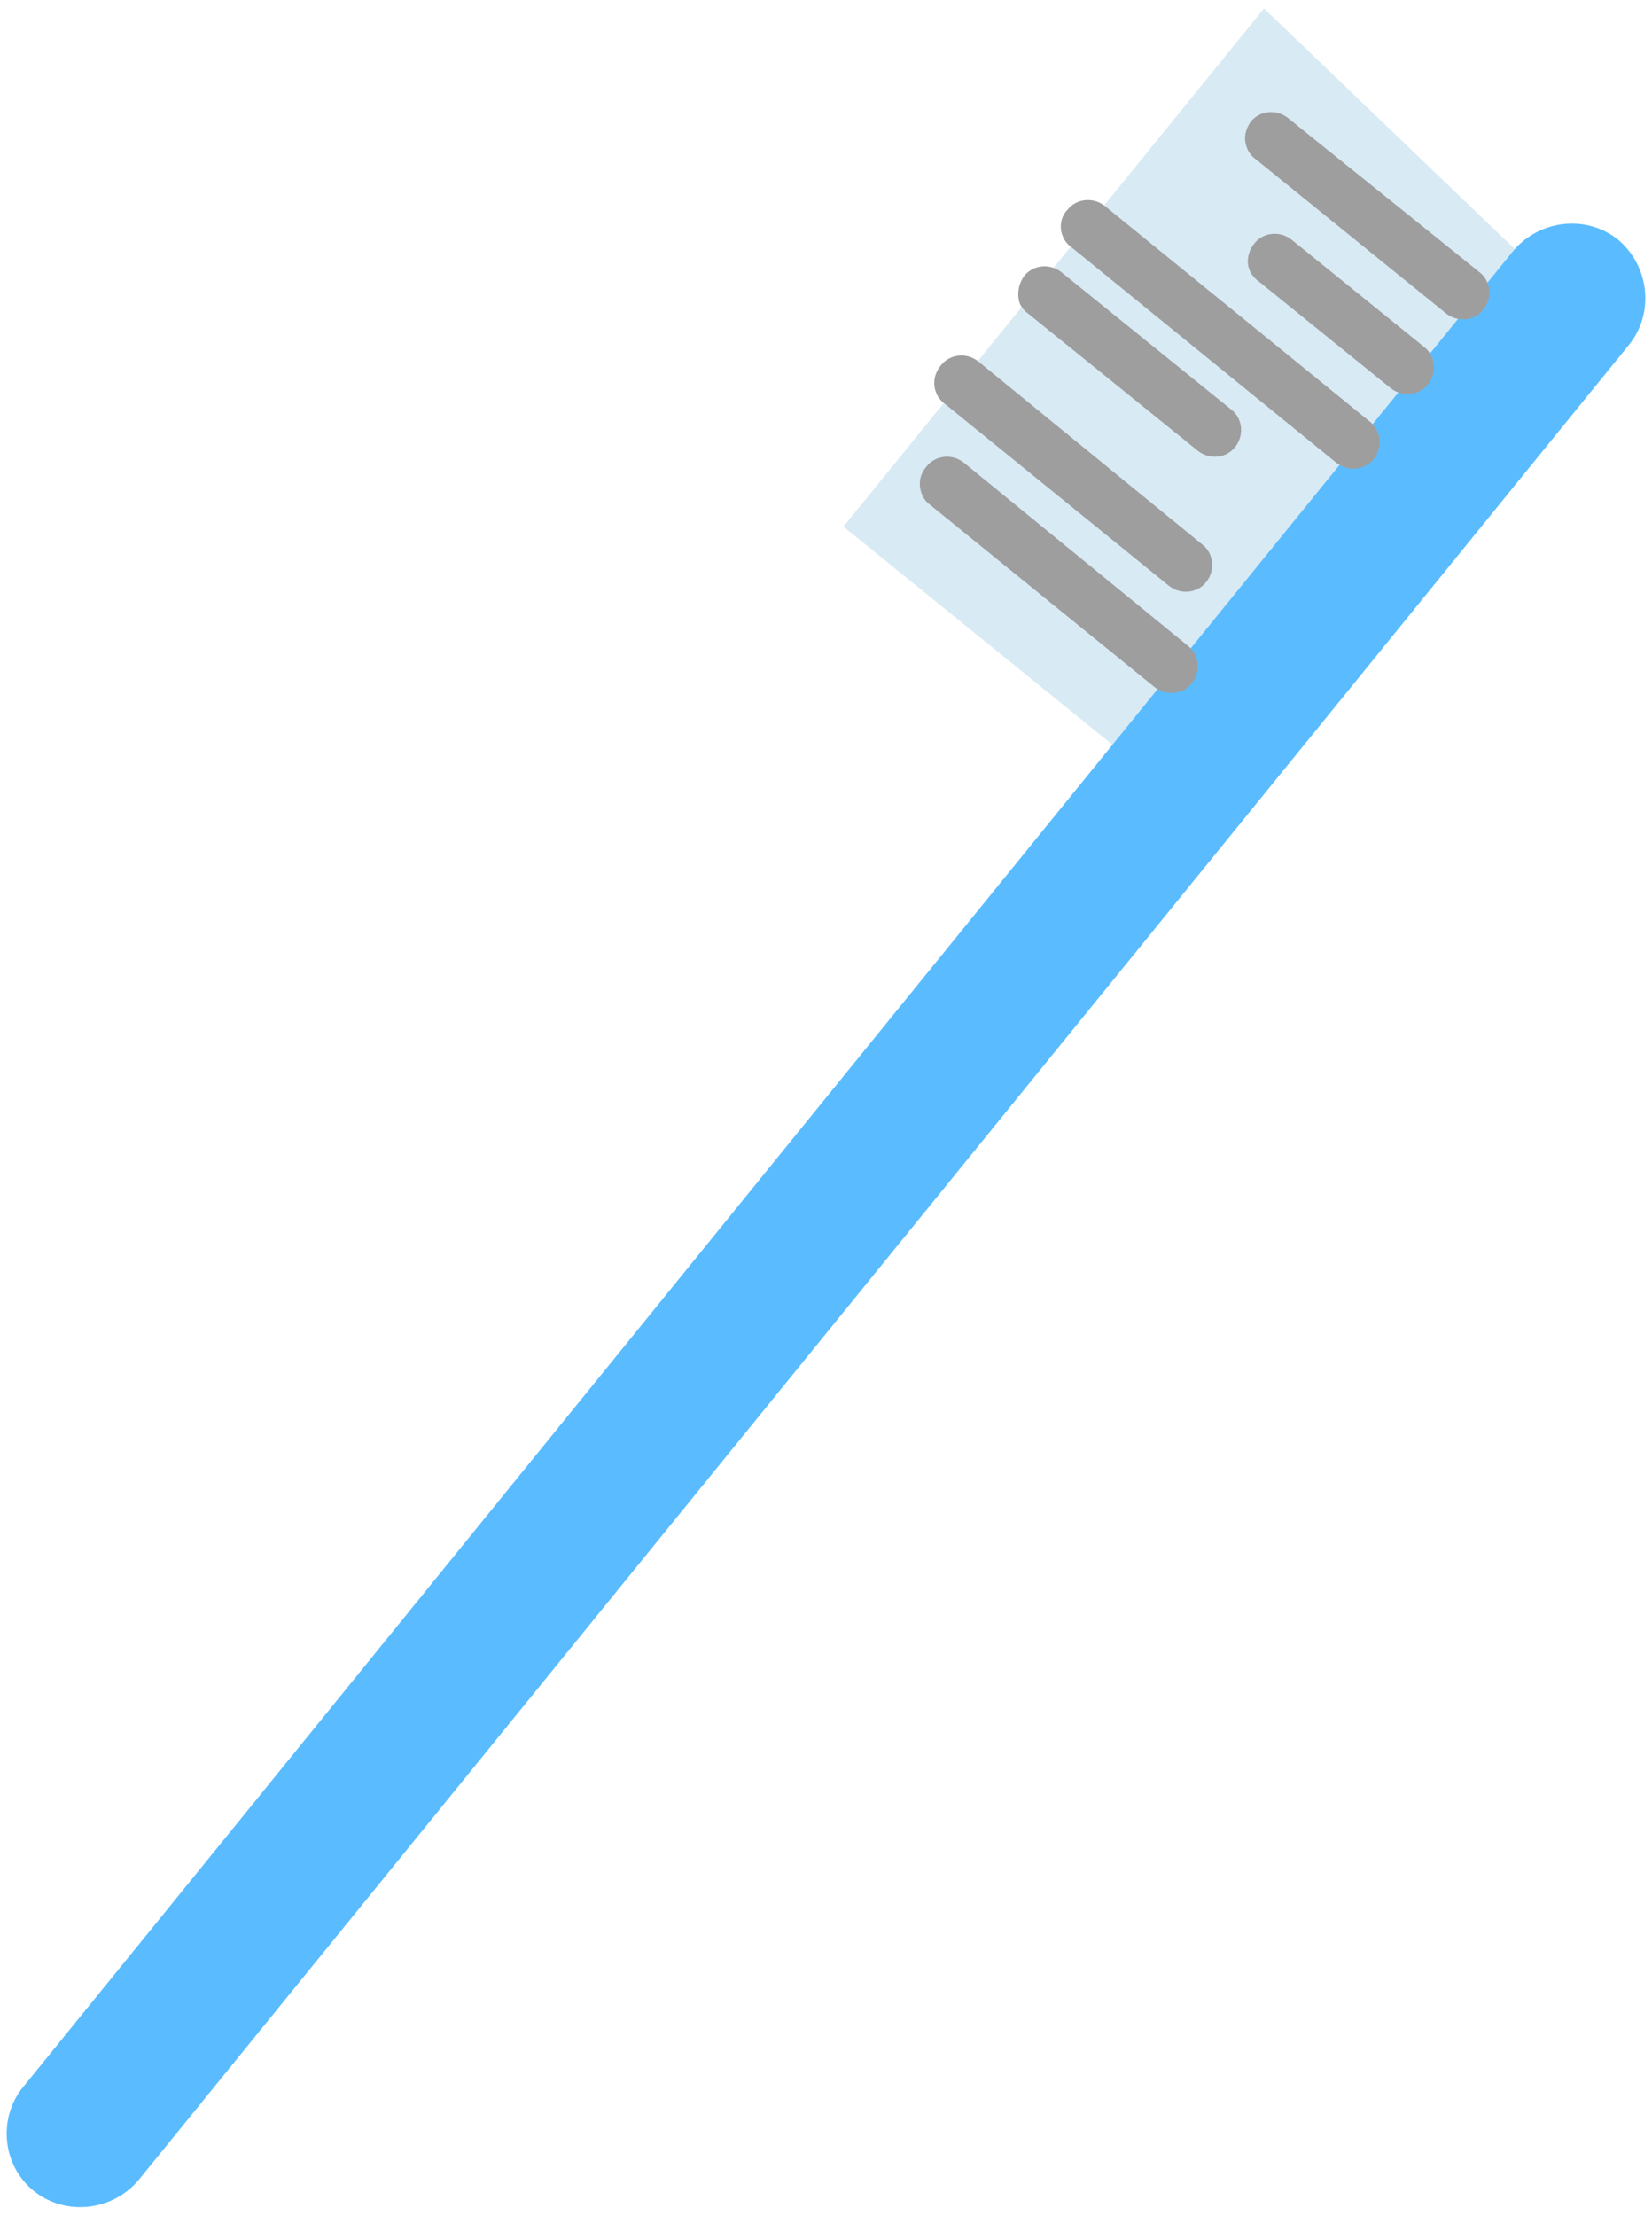 <?xml version="1.0" encoding="utf-8"?>
<!-- Generator: Adobe Illustrator 27.0.0, SVG Export Plug-In . SVG Version: 6.00 Build 0)  -->
<svg version="1.1" id="レイヤー_1" xmlns="http://www.w3.org/2000/svg" xmlns:xlink="http://www.w3.org/1999/xlink" x="0px"
	 y="0px" viewBox="0 0 137.1 183.9" style="enable-background:new 0 0 137.1 183.9;" xml:space="preserve">
<style type="text/css">
	.st0{fill:#D8EAF4;}
	.st1{fill:#5ABCFF;}
	.st2{fill:#9E9E9F;}
</style>
<g>
	<polygon class="st0" points="70,43.7 96.4,65.1 129.5,24.3 104.9,0.7 	"/>
	<path class="st1" d="M2.8,181.8L2.8,181.8c2.6,2.1,6.5,1.7,8.7-0.9L135.2,28.6c2.1-2.6,1.7-6.5-0.9-8.7l0,0
		c-2.6-2.1-6.5-1.7-8.7,0.9L1.9,173.2C-0.2,175.8,0.2,179.7,2.8,181.8z"/>
	<path class="st2" d="M103.5,12.3c0.1,0.3,0.4,0.7,0.7,0.9l15.8,12.8c1,0.8,2.4,0.6,3.1-0.3c0.8-1,0.6-2.4-0.3-3.1L106.9,9.8
		c-1-0.8-2.4-0.6-3.1,0.3C103.3,10.8,103.2,11.6,103.5,12.3z"/>
	<path class="st2" d="M103.7,22.4c0.1,0.3,0.4,0.7,0.7,0.9l11,8.9c1,0.8,2.4,0.6,3.1-0.3c0.8-1,0.6-2.4-0.3-3.1l-11-8.9
		c-1-0.8-2.4-0.6-3.1,0.3C103.6,20.8,103.4,21.7,103.7,22.4z"/>
	<path class="st2" d="M76.5,41c0.1,0.3,0.4,0.7,0.7,0.9L95.8,57c1,0.8,2.4,0.6,3.1-0.3c0.8-1,0.6-2.4-0.3-3.1L80,38.4
		c-1-0.8-2.4-0.6-3.1,0.3C76.3,39.4,76.2,40.2,76.5,41z"/>
	<path class="st2" d="M88.2,19.6c0.1,0.3,0.4,0.7,0.7,0.9l22,17.9c1,0.8,2.4,0.6,3.1-0.3c0.8-1,0.6-2.4-0.3-3.1l-22-17.9
		c-1-0.8-2.4-0.6-3.1,0.3C88,18,87.9,18.9,88.2,19.6z"/>
	<path class="st2" d="M84.6,25.1c0.1,0.3,0.4,0.7,0.7,0.9l14.1,11.4c1,0.8,2.4,0.6,3.1-0.3c0.8-1,0.6-2.4-0.3-3.1L88.1,22.6
		c-1-0.8-2.4-0.6-3.1,0.3C84.5,23.6,84.4,24.4,84.6,25.1z"/>
	<path class="st2" d="M77.7,32.6c0.1,0.3,0.4,0.7,0.7,0.9L97,48.6c1,0.8,2.4,0.6,3.1-0.3c0.8-1,0.6-2.4-0.3-3.1L81.2,30
		c-1-0.8-2.4-0.6-3.1,0.3C77.5,31,77.4,31.9,77.7,32.6z"/>
</g>
<g>
</g>
<g>
</g>
<g>
</g>
<g>
</g>
<g>
</g>
<g>
</g>
</svg>
